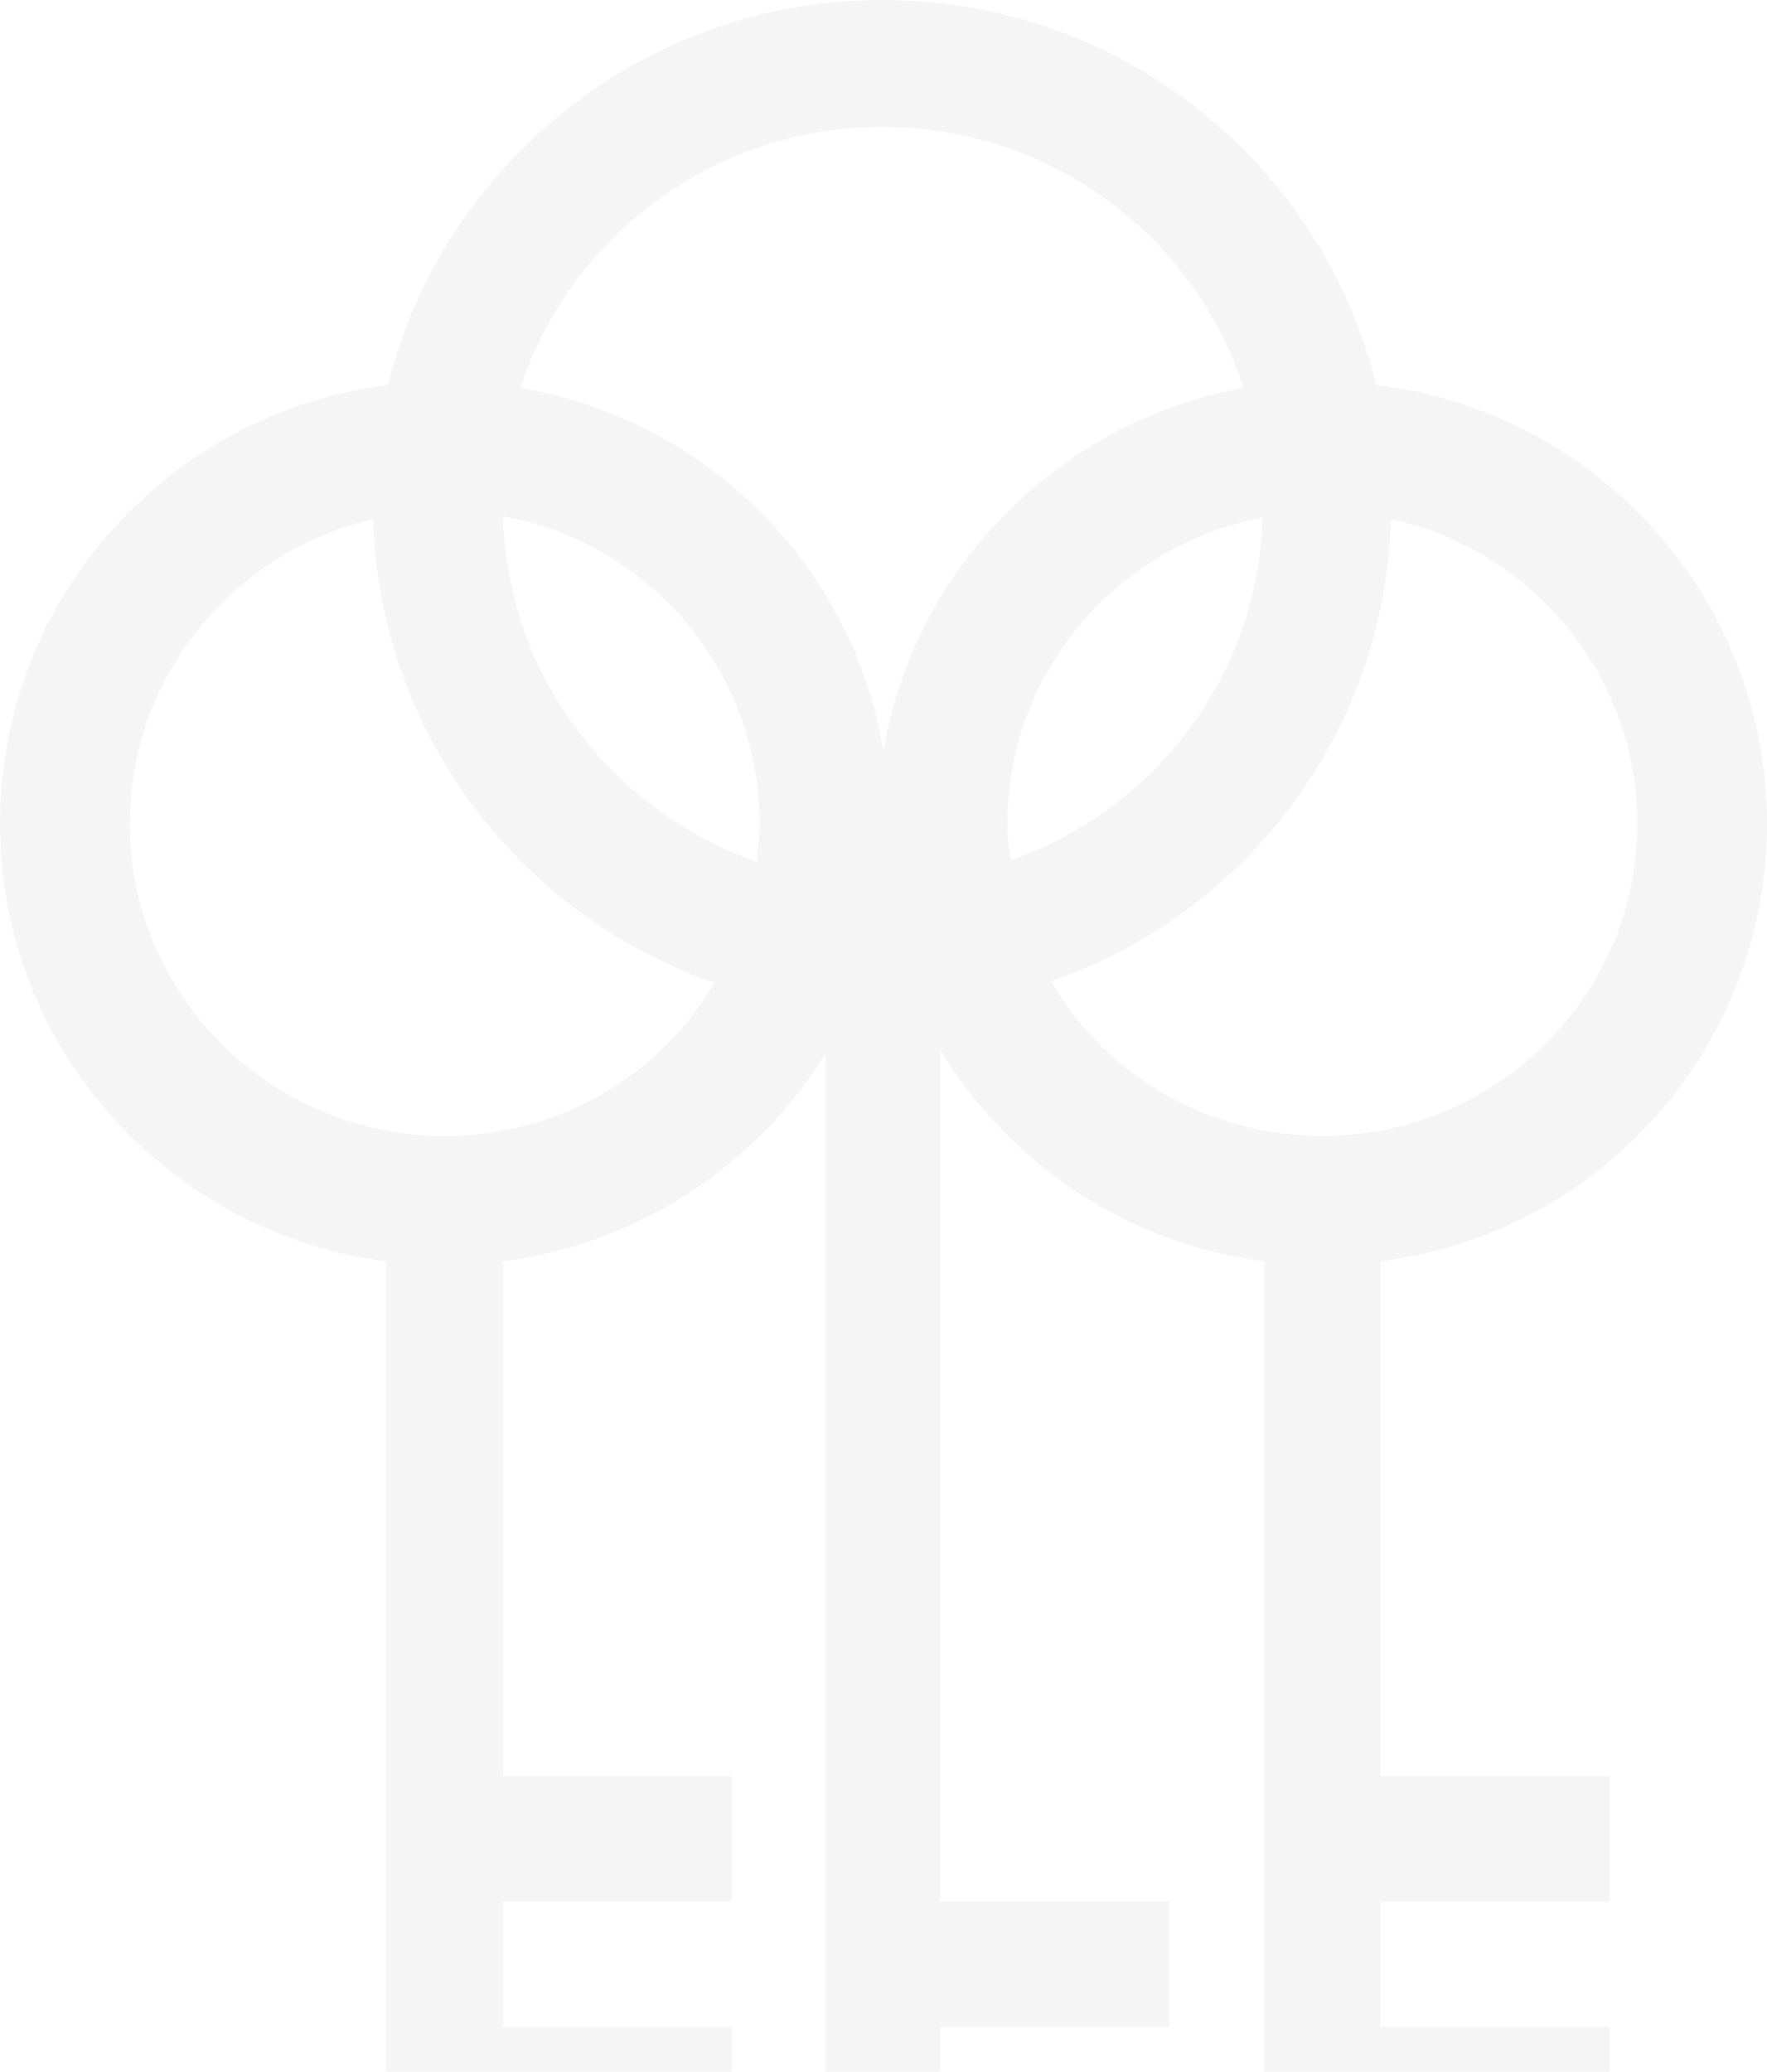 <svg width="627" height="735" viewBox="0 0 627 735" fill="none" xmlns="http://www.w3.org/2000/svg">
<path opacity="0.3" d="M627 292.295C627 212.108 566.473 145.889 488.356 136.577C469.215 58.459 398.342 0 312.983 0C228.141 0 157.267 58.459 137.609 136.577C60.01 146.406 0 212.108 0 292.295C0 371.965 60.01 437.666 137.092 447.496V807.562H178.478V763.588H259.698V719.097H178.478V674.606H259.698V630.116H178.478V447.496C226.589 441.288 268.493 413.352 292.807 374.034V940H334.193V897.061H415.413V852.57H333.676V808.079H414.896V763.588H333.676V719.097H414.896V674.606H333.676V372.482C357.99 412.834 399.894 441.288 448.522 447.496V807.562H489.908V763.588H571.129V719.097H489.908V674.606H571.129V630.116H489.908V447.496C567.507 437.666 627 371.965 627 292.295ZM157.785 403.005C96.223 403.005 46.042 353.341 46.042 292.295C46.042 239.527 83.29 195.553 132.436 184.172C134.505 260.22 184.686 324.887 253.49 348.685C234.349 381.277 198.653 403.005 157.785 403.005ZM268.493 305.746C217.277 287.639 180.03 240.044 178.478 183.137C230.21 192.449 269.527 237.975 269.527 292.295C269.527 296.951 269.01 301.09 268.493 305.746ZM313.5 266.428C302.636 200.726 250.903 148.993 184.686 137.611C202.275 83.808 253.49 45.008 312.983 45.008C372.993 45.008 423.691 83.808 441.28 137.611C376.097 149.51 324.364 201.244 313.5 266.428ZM357.473 292.295C357.473 238.492 396.272 193.484 448.005 183.654C446.453 240.044 409.205 287.639 358.507 305.228C357.99 301.09 357.473 296.434 357.473 292.295ZM469.215 403.005C428.347 403.005 392.134 381.277 372.993 348.167C441.797 324.37 491.46 260.22 493.53 184.172C543.71 195.036 580.958 239.527 580.958 292.295C580.958 353.341 530.777 403.005 469.215 403.005Z" fill="#DCDDDE"/>
</svg>
